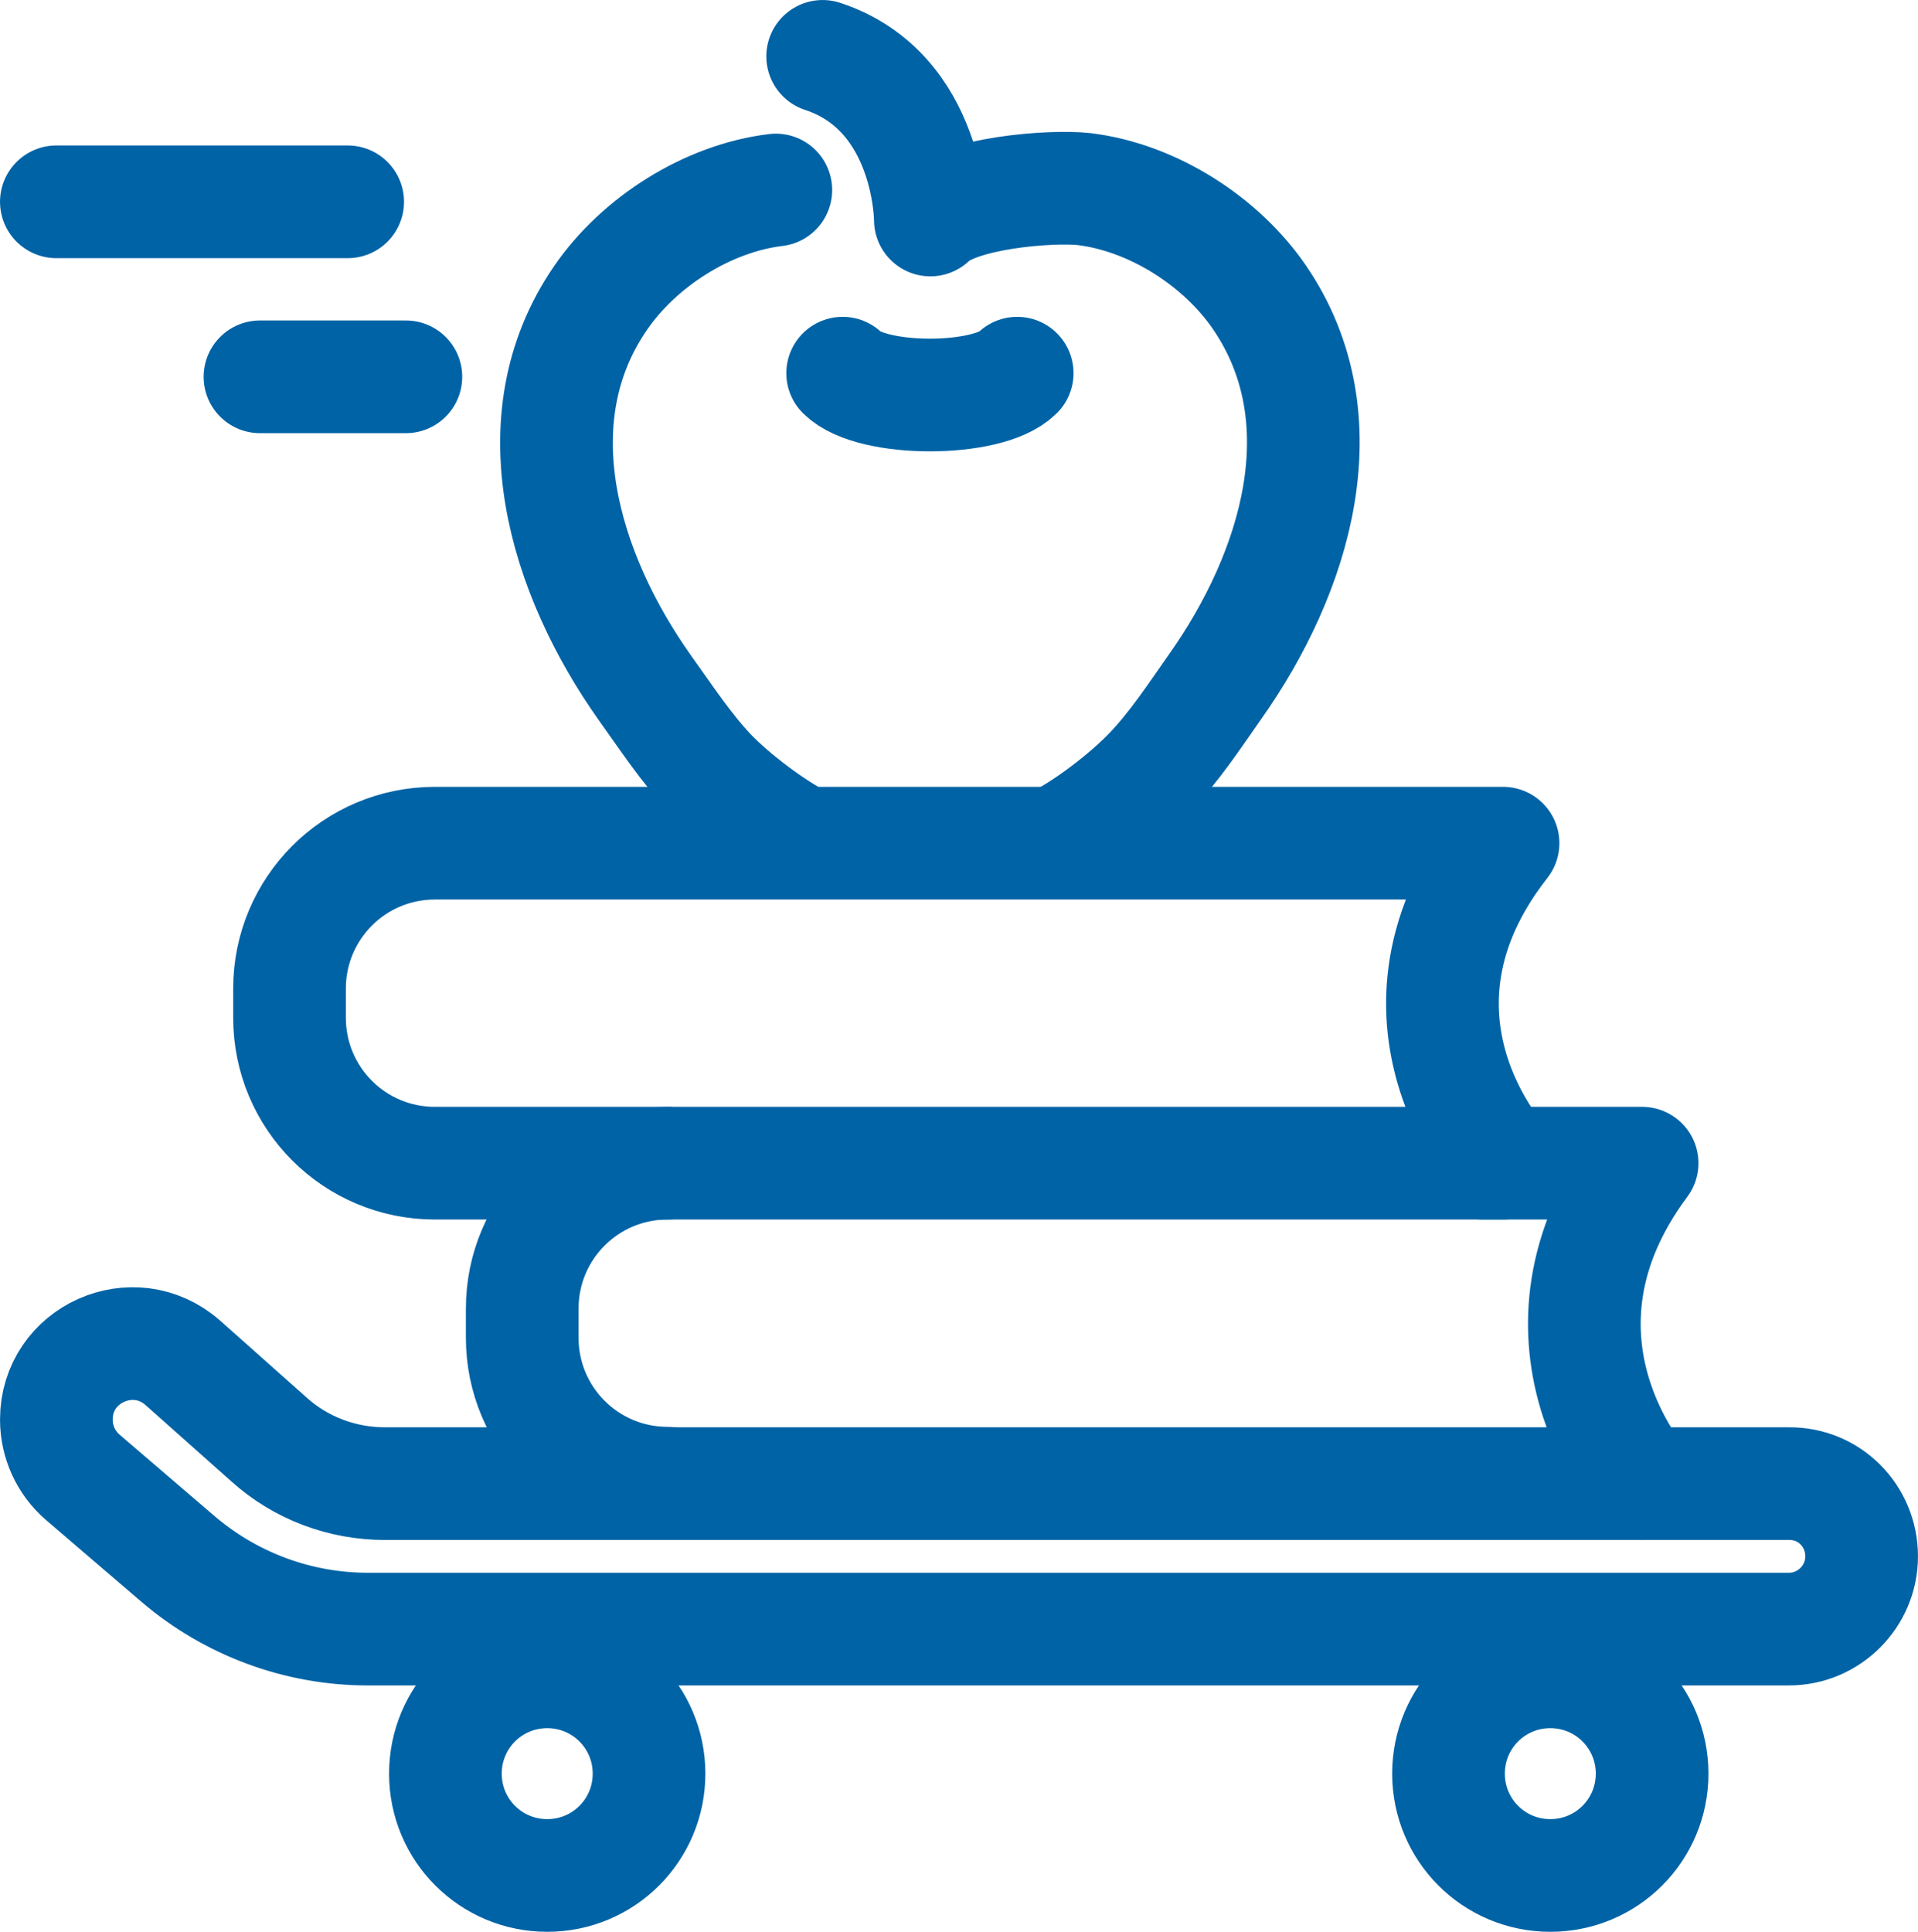 <?xml version="1.0" encoding="utf-8"?>
<!-- Generator: Adobe Illustrator 27.9.0, SVG Export Plug-In . SVG Version: 6.00 Build 0)  -->
<svg version="1.1" id="Layer_1" xmlns="http://www.w3.org/2000/svg" xmlns:xlink="http://www.w3.org/1999/xlink" x="0px" y="0px"
	 viewBox="0 0 42.2 42.5" style="enable-background:new 0 0 42.2 42.5;" xml:space="preserve">
<style type="text/css">
	.st0{fill:none;stroke:#0063A6;stroke-width:2.479;stroke-linecap:round;stroke-miterlimit:10;}
	.st1{fill:none;stroke:#0063A6;stroke-width:2.479;stroke-linecap:round;stroke-linejoin:round;stroke-miterlimit:10;}
</style>
<g>
	<path class="st0" d="M14.28,39.02c0,1.24-1,2.24-2.24,2.24s-2.24-1-2.24-2.24c0-1.24,1-2.24,2.24-2.24S14.28,37.78,14.28,39.02z"/>
	<path class="st0" d="M36.35,39.02c0,1.24-1,2.24-2.24,2.24s-2.24-1-2.24-2.24c0-1.24,1-2.24,2.24-2.24S36.35,37.78,36.35,39.02z"/>
	<path class="st1" d="M40.96,34.24L40.96,34.24c0,0.88-0.72,1.6-1.6,1.6H8.09c-1.53,0-3.01-0.55-4.17-1.54l-2.1-1.8
		c-0.37-0.32-0.58-0.78-0.58-1.27l0,0c0-1.44,1.7-2.2,2.78-1.25l1.9,1.69c0.7,0.63,1.61,0.97,2.55,0.97h30.89
		C40.25,32.63,40.96,33.35,40.96,34.24z"/>
	<g>
		<g>
			<path class="st1" d="M32.63,25.59h3.5c-2.86,3.84,0,7.05,0,7.05"/>
			<path class="st1" d="M14.69,32.63c-1.77,0-3.2-1.43-3.2-3.2v-0.64c0-1.77,1.43-3.2,3.2-3.2"/>
		</g>
		<path class="st1" d="M33.07,25.59H9.57c-1.77,0-3.2-1.43-3.2-3.2v-0.64c0-1.77,1.43-3.2,3.2-3.2h23.5
			C30.07,22.38,33.07,25.59,33.07,25.59z"/>
	</g>
	<path class="st1" d="M17.67,18.54c-0.66-0.33-1.54-1-2.04-1.52c-0.54-0.57-0.99-1.26-1.45-1.9c-1.76-2.49-2.81-5.88-0.97-8.56
		c0.85-1.24,2.36-2.2,3.86-2.38"/>
	<path class="st1" d="M18.1,1.24c2.37,0.78,2.37,3.6,2.37,3.6c0.6-0.6,2.65-0.76,3.38-0.68c1.5,0.18,3.01,1.14,3.86,2.38
		c1.84,2.69,0.79,6.07-0.97,8.56c-0.45,0.64-0.9,1.33-1.45,1.9c-0.5,0.52-1.38,1.2-2.04,1.53"/>
	<path class="st1" d="M22.38,8.21c-0.64,0.64-3.2,0.64-3.84,0"/>
	<g>
		<line class="st1" x1="1.24" y1="4.44" x2="7.65" y2="4.44"/>
		<line class="st1" x1="5.72" y1="8.29" x2="8.93" y2="8.29"/>
	</g>
</g>
</svg>
